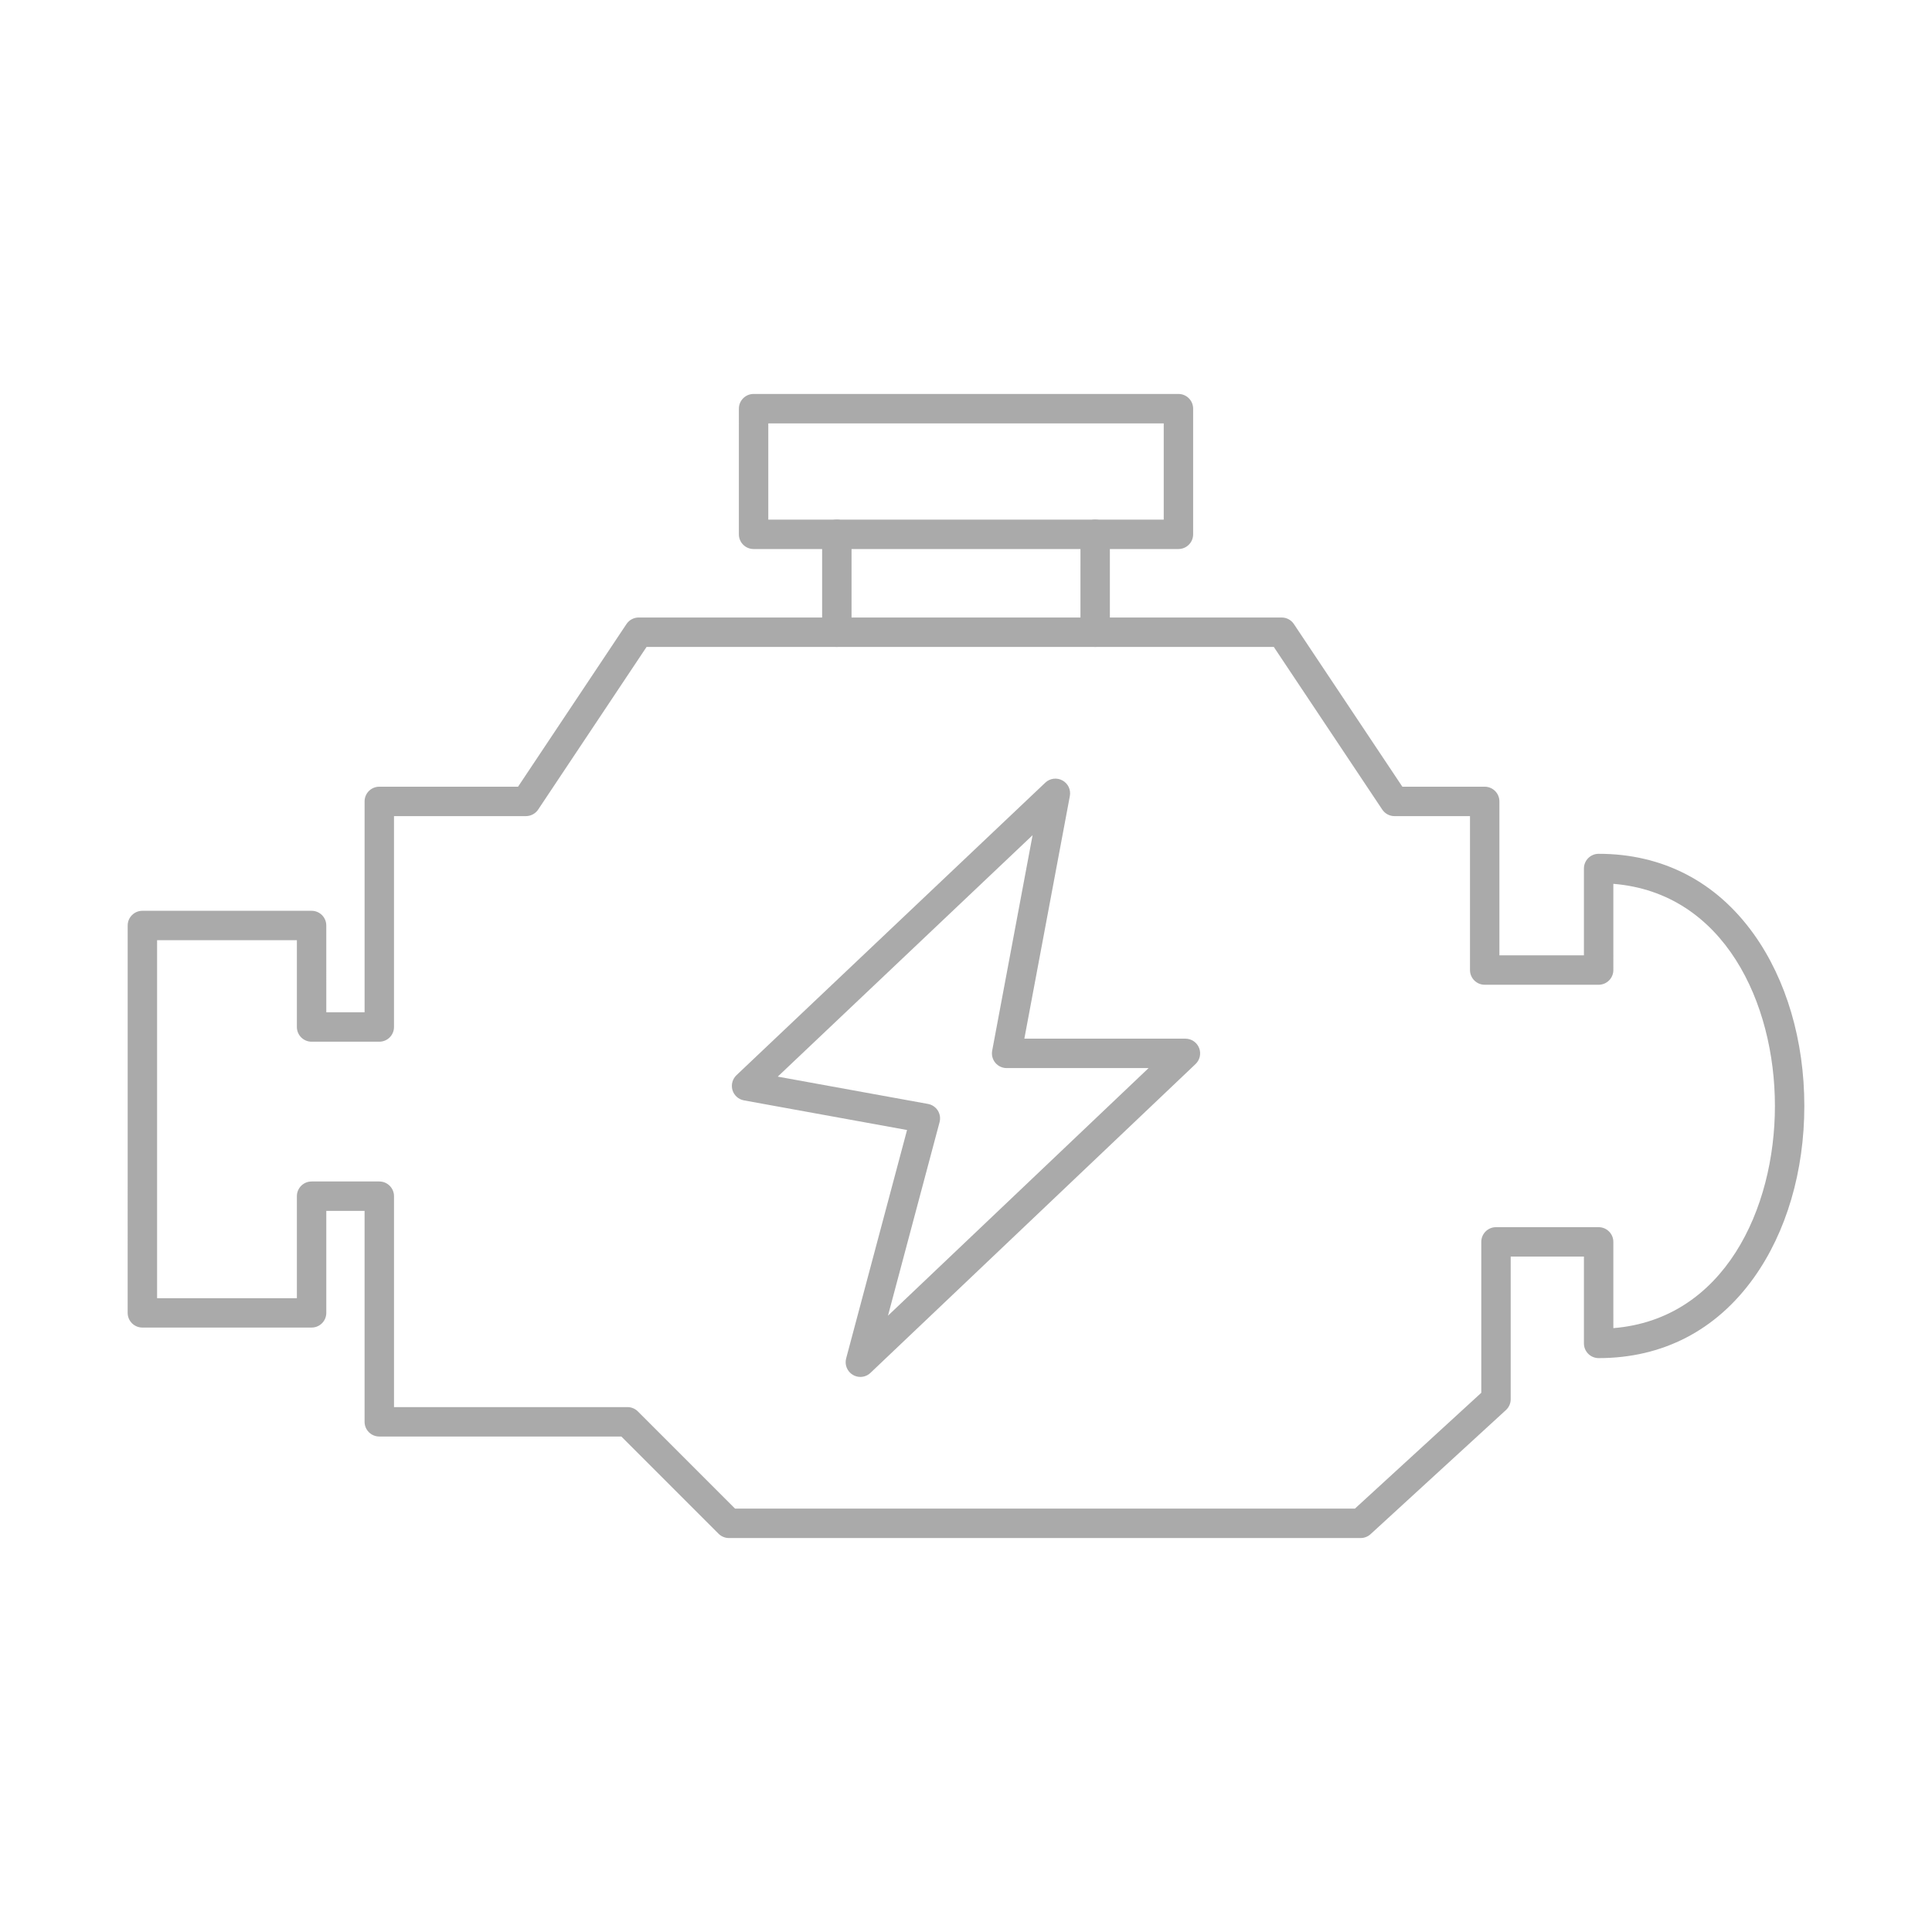 <?xml version="1.0" encoding="UTF-8"?> <svg xmlns="http://www.w3.org/2000/svg" xmlns:i="http://ns.adobe.com/AdobeIllustrator/10.0/" width="500" height="500" version="1.1" viewBox="0 0 500 500"><g id="_Слой_1" data-name="Слой_1" image-rendering="optimizeQuality" shape-rendering="geometricPrecision" text-rendering="geometricPrecision"><g id="Layer_x5F_1"><g id="_309495136"><path id="_309495472" d="M190.229,390.433h160.418l32.709-29.982v-39.052c0-2.101,1.704-3.806,3.806-3.806h26.564c2.101,0,3.805,1.705,3.805,3.806l.002,22.321c28.692-2.319,41.815-30.884,41.815-57.497.001-26.612-13.124-55.178-41.817-57.487l.002,22.311c0,2.101-1.707,3.806-3.808,3.806l-29.485-.001c-2.103,0-3.808-1.704-3.808-3.806l.001-39.835h-19.545c-1.269,0-2.46-.634-3.163-1.695l-28.069-42.095h-162.323l-28.059,42.095c-.702,1.06-1.894,1.695-3.172,1.695l-34.135-0v54.573c0,2.112-1.705,3.807-3.806,3.807l-17.522-0c-2.101,0-3.807-1.695-3.807-3.806l.001-22.46h-36.177v92.644h36.177v-26.395c0-2.101,1.704-3.806,3.806-3.806l17.525-0c2.101,0,3.805,1.705,3.805,3.806v54.583h60.411c1.013,0,1.982.397,2.696,1.11l25.156,25.165ZM352.135,398.045h-163.483c-1.01,0-1.982-.406-2.696-1.12l-25.154-25.156h-62.642c-2.112,0-3.807-1.705-3.807-3.806l.001-54.583h-9.91v26.385c0,2.11-1.697,3.806-3.808,3.806l-43.789-0c-2.101,0-3.806-1.695-3.806-3.806l.002-100.246c0-2.101,1.703-3.806,3.805-3.806l43.79-0c2.112,0,3.805,1.705,3.805,3.806l.002,22.459h9.91v-54.573c0-2.101,1.694-3.806,3.805-3.806l35.911-0,28.059-42.094c.705-1.06,1.893-1.695,3.171-1.695l166.398-0c1.269,0,2.456.635,3.16,1.695l28.07,42.094h21.311c2.11,0,3.804,1.705,3.804,3.806l0,39.835h21.875v-22.47c0-2.101,1.704-3.806,3.806-3.806,16.553-0,30.439,7.196,40.162,20.794,8.427,11.785,13.073,27.584,13.073,44.463.001,16.889-4.648,32.679-13.073,44.463-9.722,13.609-23.609,20.795-40.162,20.795-2.099-0-3.806-1.705-3.806-3.806l0-22.47h-18.951v36.92c0,1.07-.446,2.082-1.239,2.805l-35.027,32.113c-.702.645-1.616,1.002-2.567,1.001l-0-0Z" fill="#aaa" fill-rule="evenodd"></path><path id="_309494800" d="M198.833,134.476h102.338v-24.907h-102.338v24.907ZM304.977,142.088h-109.951c-2.101,0-3.806-1.705-3.806-3.806l.002-32.52c0-2.101,1.703-3.806,3.804-3.806l109.952-.001c2.101,0,3.804,1.705,3.804,3.806l.001,32.52c0,2.101-1.706,3.806-3.805,3.806l-0.0 0Z" fill="#aaa" fill-rule="evenodd"></path><path id="_309495328" d="M216.574,167.422c-2.101,0-3.806-1.704-3.806-3.806l.001-25.334c0-2.101,1.703-3.806,3.805-3.806,2.103-0,3.806,1.705,3.806,3.806l.001,25.334c0,2.101-1.705,3.806-3.807,3.806v0ZM283.428,167.422c-2.101,0-3.807-1.704-3.807-3.806l.002-25.334c0-2.101,1.703-3.806,3.804-3.806,2.101-0,3.806,1.705,3.806,3.806l.001,25.334c0,2.101-1.706,3.806-3.807,3.806l0.0 0Z" fill="#aaa" fill-rule="evenodd"></path><path id="_309495256" d="M201.282,278.63l38.882,7.067c1.051.188,1.962.813,2.537,1.705.565.902.734,1.992.456,3.023l-13.349,50.073,67.447-64.078h-36.741c-1.131,0-2.202-.505-2.925-1.368-.723-.873-1.021-2.022-.813-3.132l10.458-55.773-65.951,62.483ZM222.66,356.347c-.674,0-1.339-.179-1.943-.535-1.467-.873-2.171-2.607-1.735-4.252l15.76-59.113-42.214-7.671c-1.407-.258-2.557-1.289-2.964-2.657-.405-1.378-.01-2.864,1.031-3.855l79.929-75.715c1.188-1.13,2.981-1.367,4.428-.575,1.459.783,2.23,2.419,1.923,4.044l-11.775,62.789h41.689c1.557,0,2.952.952,3.537,2.399.575,1.447.208,3.102-.922,4.173l-84.128,79.917c-.725.694-1.667,1.051-2.618,1.051v0Z" fill="#aaa" fill-rule="evenodd"></path></g></g><path d="M4.24,4.24h491.519v491.519H4.24V4.24Z" fill="none"></path></g></svg> 
